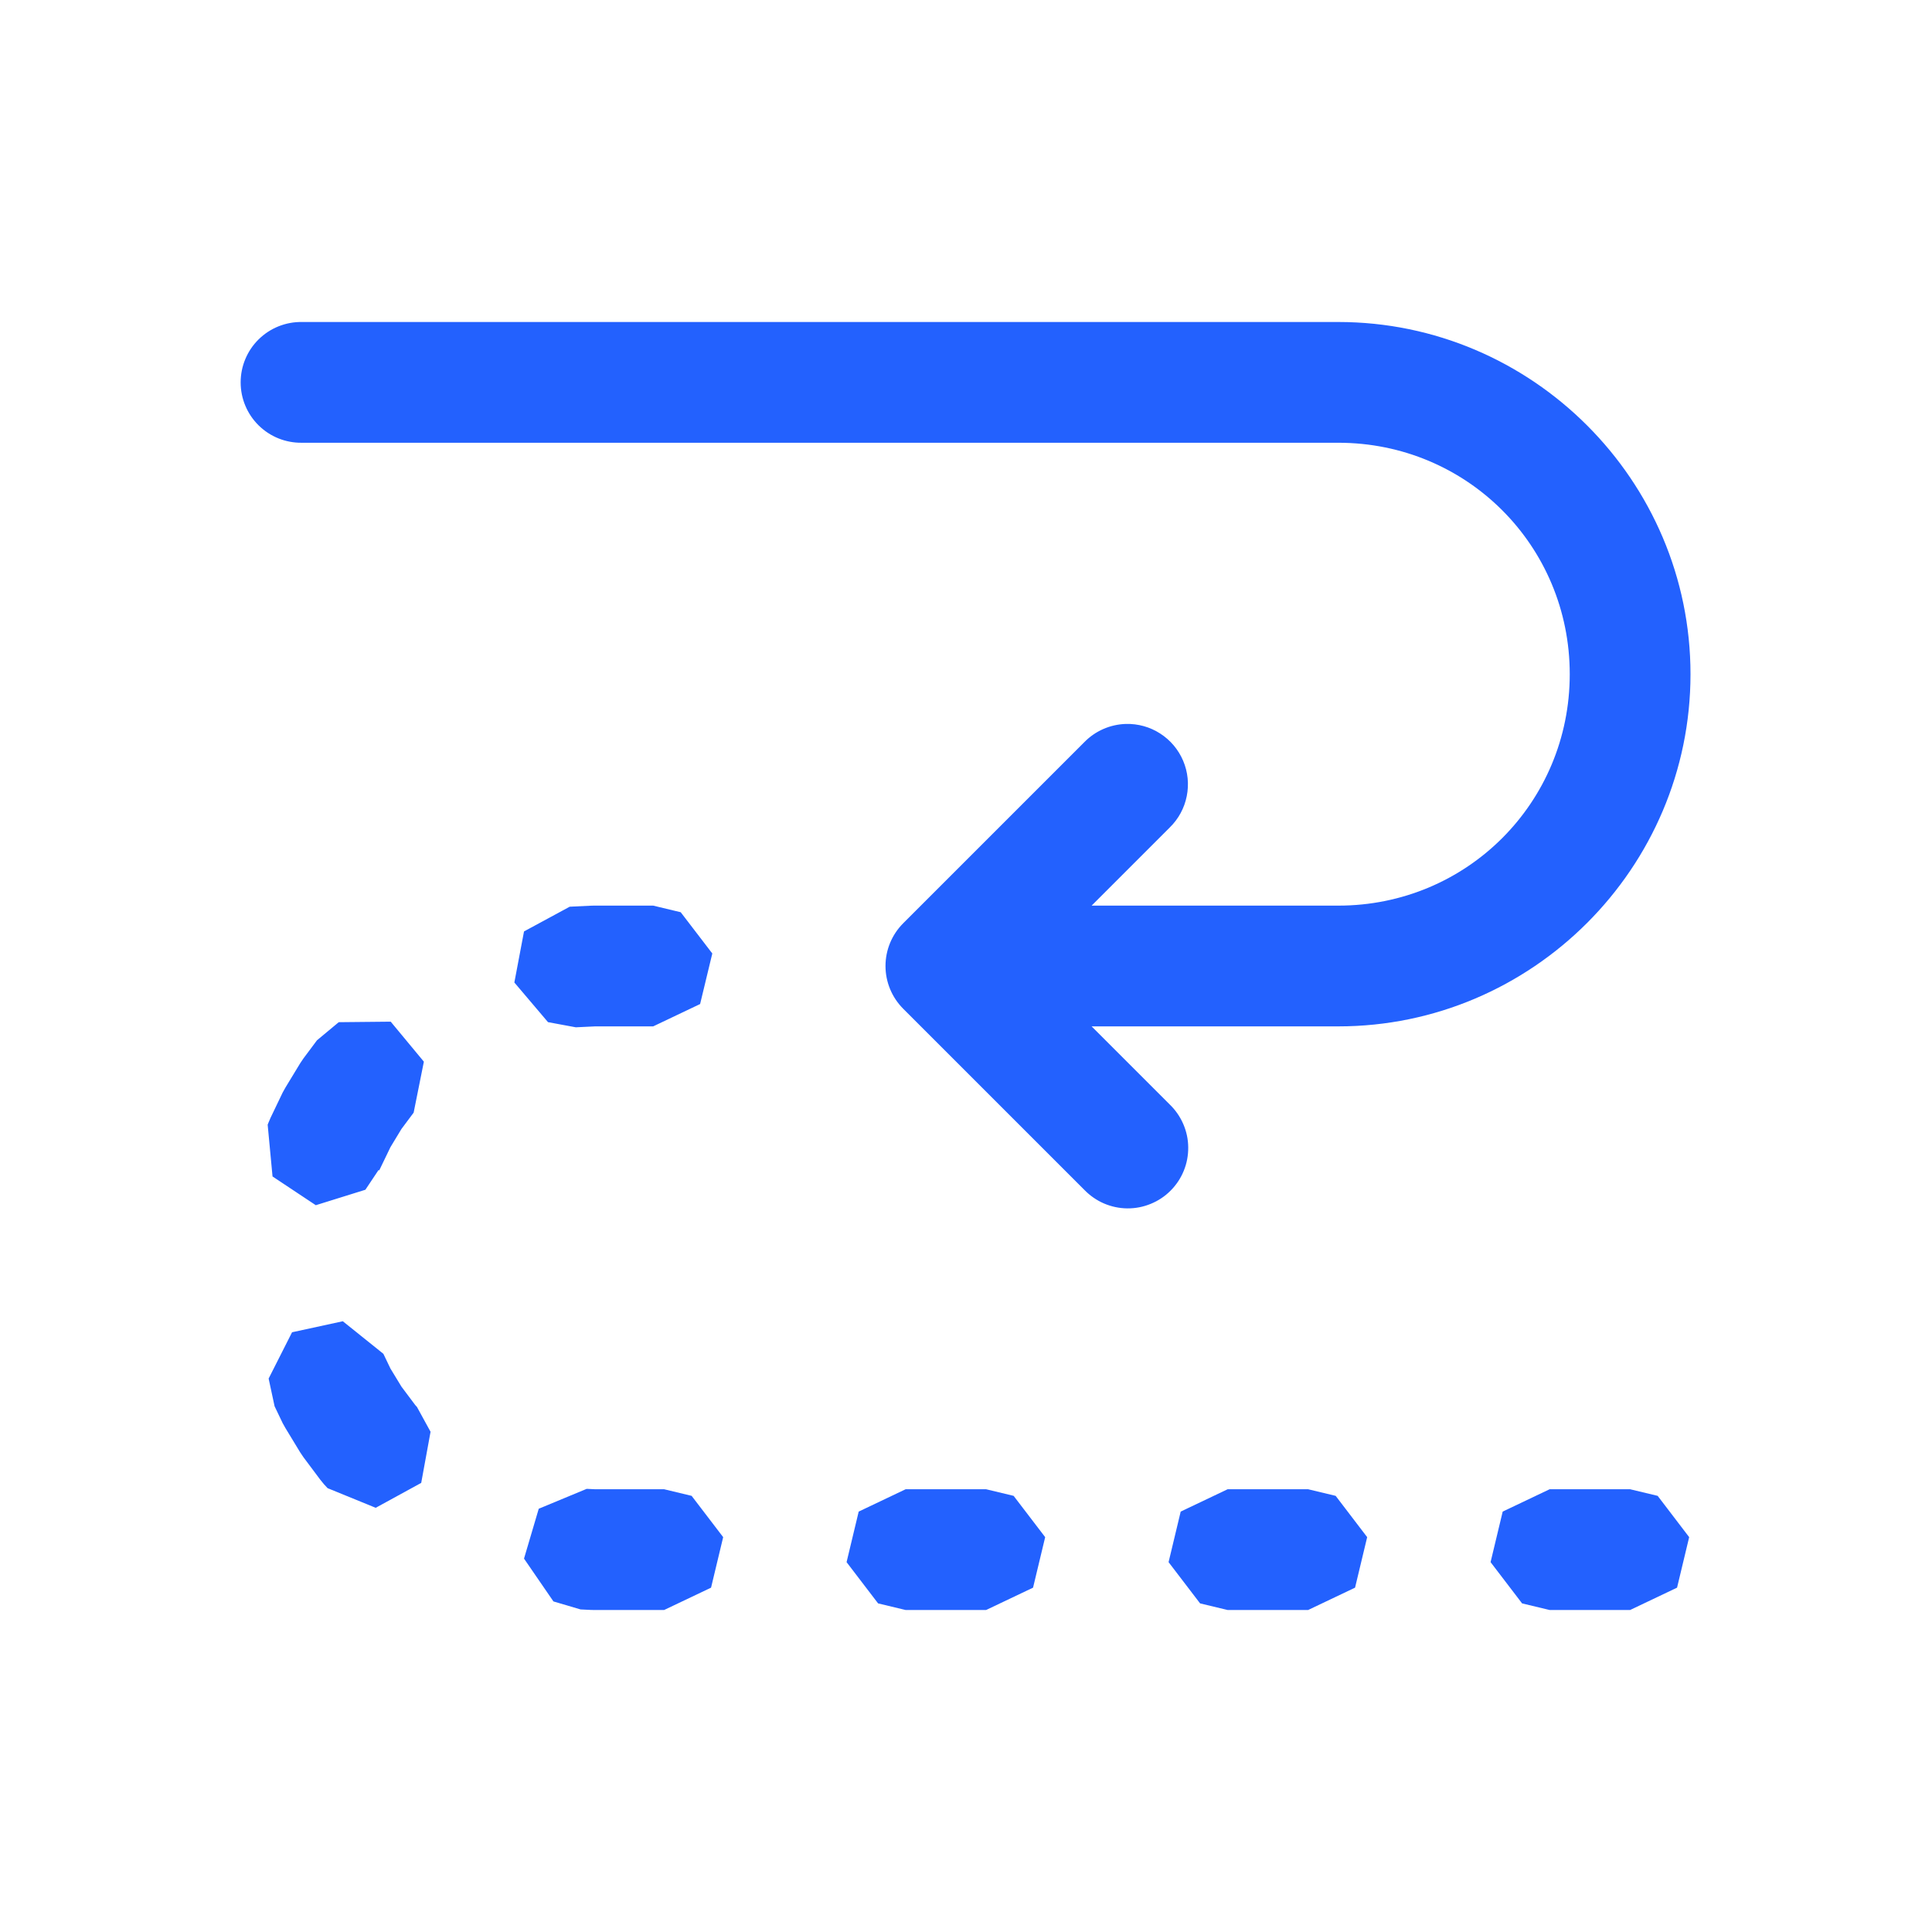<svg width="48" height="48" viewBox="0 0 48 48" fill="none" xmlns="http://www.w3.org/2000/svg">
<path d="M7.5 8C7.301 7.997 7.104 8.034 6.919 8.108C6.735 8.182 6.567 8.292 6.425 8.432C6.284 8.571 6.171 8.738 6.095 8.921C6.018 9.104 5.979 9.301 5.979 9.5C5.979 9.699 6.018 9.896 6.095 10.079C6.171 10.262 6.284 10.429 6.425 10.568C6.567 10.708 6.735 10.818 6.919 10.892C7.104 10.966 7.301 11.003 7.5 11H33.25C36.443 11 39 13.557 39 16.75C39 19.943 36.443 22.5 33.25 22.5H27.121L29.06 20.561C29.277 20.35 29.425 20.079 29.484 19.782C29.544 19.486 29.513 19.179 29.395 18.901C29.277 18.623 29.078 18.387 28.824 18.224C28.57 18.06 28.273 17.978 27.971 17.986C27.581 17.998 27.211 18.16 26.939 18.439L22.439 22.939C22.158 23.221 22 23.602 22 24C22 24.398 22.158 24.779 22.439 25.061L26.939 29.561C27.078 29.704 27.243 29.82 27.426 29.899C27.61 29.978 27.807 30.02 28.006 30.022C28.206 30.024 28.404 29.986 28.588 29.91C28.773 29.835 28.941 29.724 29.082 29.582C29.223 29.441 29.335 29.273 29.41 29.089C29.486 28.904 29.523 28.706 29.521 28.506C29.52 28.307 29.478 28.11 29.398 27.926C29.319 27.743 29.204 27.578 29.06 27.439L27.121 25.5H33.25C38.065 25.5 42 21.565 42 16.75C42 11.935 38.065 8 33.25 8H7.5ZM14.75 22.5L14.674 22.502L14.154 22.527L13.019 23.141L12.779 24.41L13.615 25.395L14.306 25.523L14.787 25.5H16.228L17.394 24.945L17.697 23.689L16.912 22.664L16.228 22.5H14.75ZM9.707 25.383L8.416 25.396L7.875 25.846L7.537 26.299L7.457 26.418L7.094 27.016L7.023 27.143L6.719 27.777L6.662 27.912L6.65 27.943L6.771 29.229L7.846 29.943L9.078 29.559L9.404 29.07L9.422 29.078L9.701 28.5L9.974 28.049L10.277 27.643L10.531 26.377L9.707 25.383ZM8.517 32.826L7.256 33.1L6.674 34.25L6.822 34.938L7.023 35.358L7.094 35.484L7.457 36.082L7.537 36.201L7.955 36.76L8.045 36.871L8.139 36.973L9.334 37.461L10.465 36.842L10.697 35.572L10.359 34.955L10.318 34.91L9.974 34.451L9.701 34.002L9.525 33.635L8.517 32.826ZM14.576 36.99L13.385 37.484L13.019 38.723L13.75 39.787L14.424 39.986L14.674 39.998L14.75 40H16.5L17.666 39.445L17.967 38.19L17.183 37.164L16.5 37H14.785L14.576 36.99ZM22.5 37L21.334 37.555L21.033 38.811L21.816 39.836L22.5 40H24.5L25.666 39.445L25.967 38.19L25.183 37.164L24.5 37H22.5ZM30.5 37L29.334 37.555L29.033 38.811L29.816 39.836L30.5 40H32.5L33.666 39.445L33.967 38.19L33.184 37.164L32.5 37H30.5ZM38.5 37L37.334 37.555L37.033 38.811L37.816 39.836L38.5 40H40.5L41.666 39.445L41.967 38.19L41.184 37.164L40.5 37H38.5Z" fill="#2361FE"/>
</svg>
